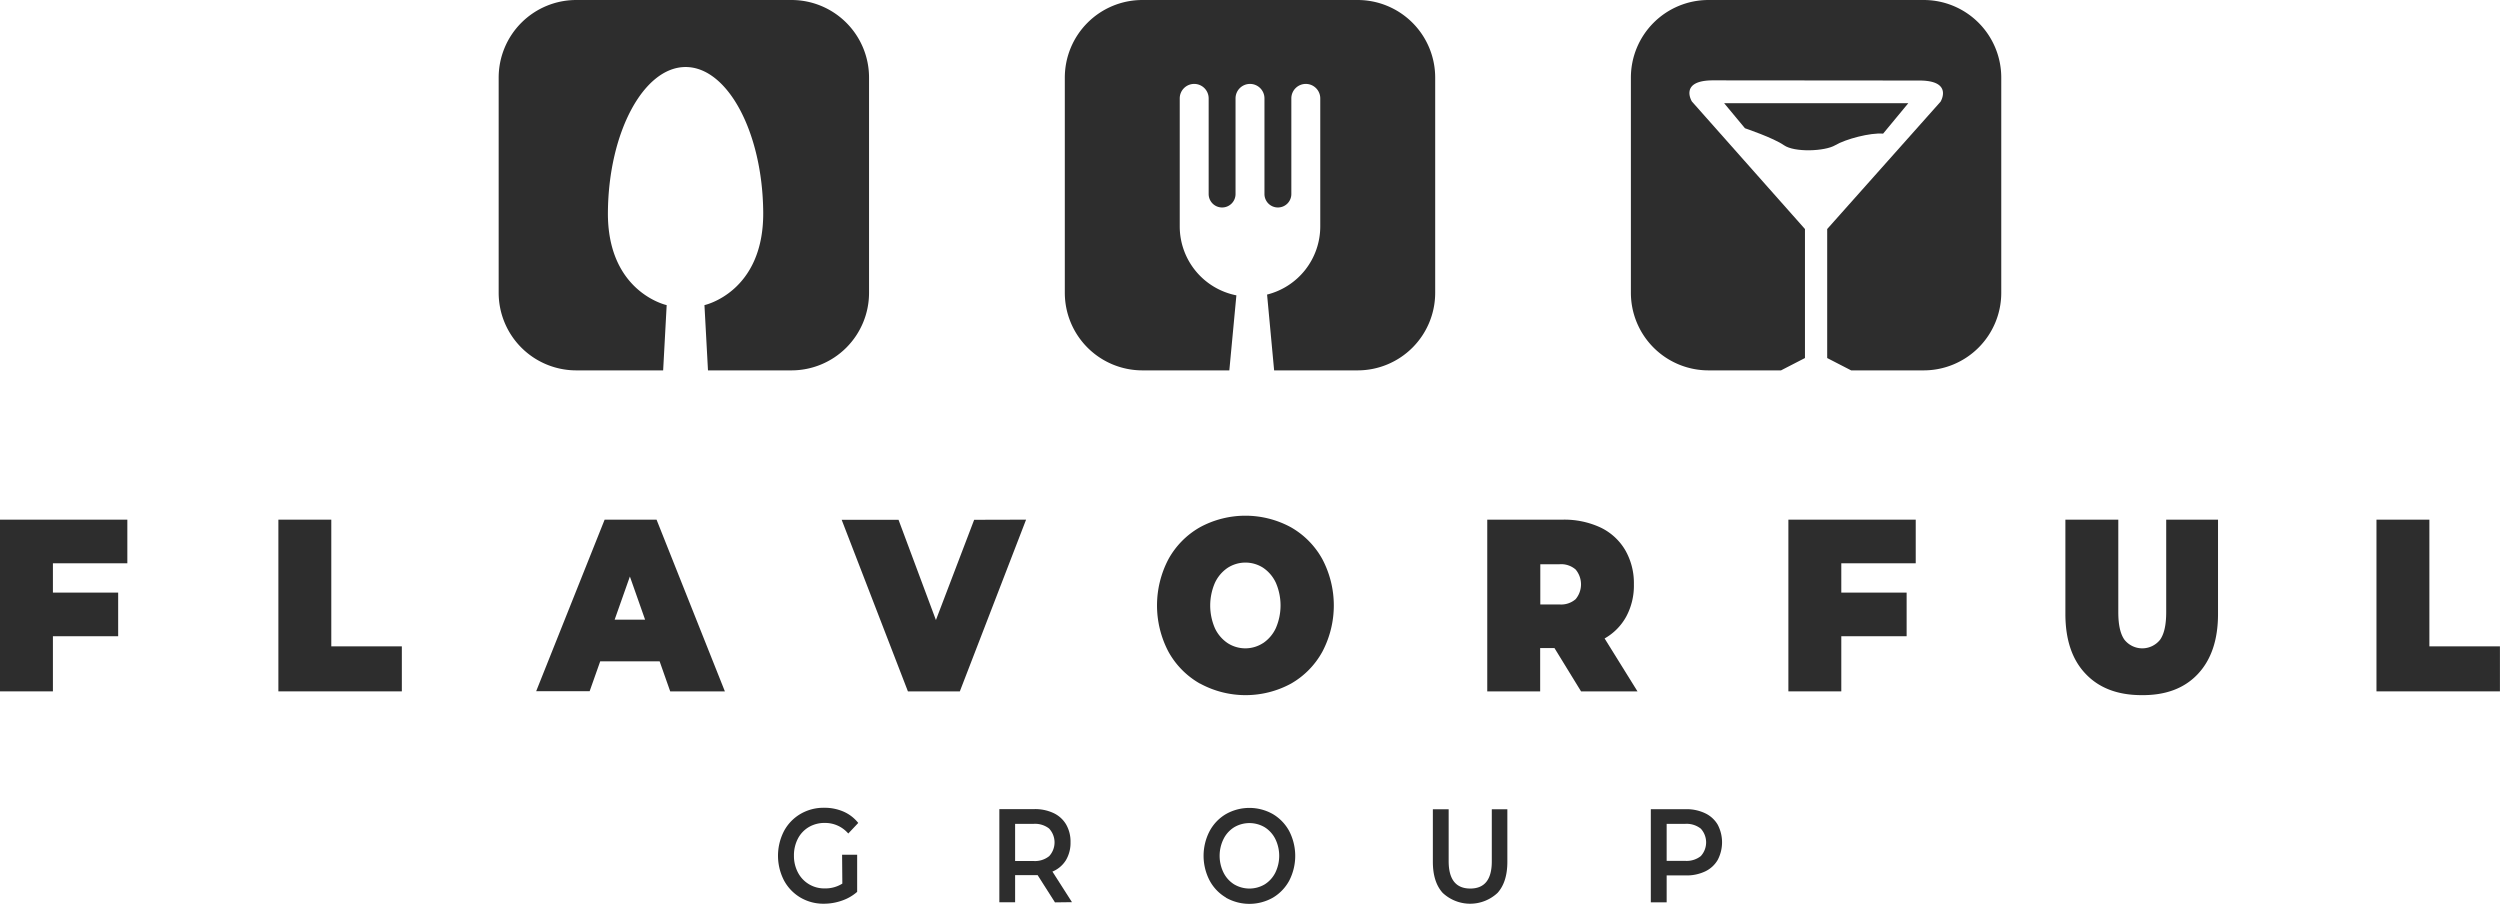 <?xml version="1.0" encoding="UTF-8"?>
<svg xmlns="http://www.w3.org/2000/svg" viewBox="0 0 708.74 256.2">
  <defs>
    <style>.cls-1{fill:#2d2d2d;}</style>
  </defs>
  <g id="Livello_2" data-name="Livello 2">
    <g id="Livello_1-2" data-name="Livello 1">
      <path class="cls-1" d="M15,159.69V168H33.5v12.37H15V196H0V147.32H36.1v12.37Z"></path>
      <path class="cls-1" d="M78.92,147.32h15v35.92h20V196h-35Z"></path>
      <path class="cls-1" d="M187,187.48H170.16l-3,8.48H152l19.41-48.64h14.72L205.5,196H190Zm-4.12-11.81-4.31-12.23-4.32,12.23Z"></path>
      <path class="cls-1" d="M290.89,147.32,272.11,196H257.39l-18.78-48.64h16.12l10.6,28.42,10.84-28.42Z"></path>
      <path class="cls-1" d="M340.19,193.8a23.34,23.34,0,0,1-8.95-9.06,28.18,28.18,0,0,1,0-26.2,23.36,23.36,0,0,1,8.95-9.07,27,27,0,0,1,25.76,0,23.34,23.34,0,0,1,8.94,9.07,28.1,28.1,0,0,1,0,26.2A23.31,23.31,0,0,1,366,193.8a27,27,0,0,1-25.76,0Zm17.92-11.5a10.38,10.38,0,0,0,3.59-4.24,16.18,16.18,0,0,0,0-12.85,10.45,10.45,0,0,0-3.59-4.24A9.29,9.29,0,0,0,348,161a10.43,10.43,0,0,0-3.58,4.24,16.18,16.18,0,0,0,0,12.85A10.36,10.36,0,0,0,348,182.3a9.23,9.23,0,0,0,10.09,0Z"></path>
      <path class="cls-1" d="M440.69,183.73h-4.06V196h-15V147.32H443a24.3,24.3,0,0,1,10.73,2.22,16.24,16.24,0,0,1,7,6.39,18.72,18.72,0,0,1,2.47,9.73,18.52,18.52,0,0,1-2.15,9.1A15.89,15.89,0,0,1,454.9,181l9.32,15h-16Zm6-22.27a6.26,6.26,0,0,0-4.57-1.5h-5.45v11.4h5.45a6.26,6.26,0,0,0,4.57-1.5,6.56,6.56,0,0,0,0-8.4Z"></path>
      <path class="cls-1" d="M522,159.69V168h18.52v12.37H522V196H507V147.32h36.1v12.37Z"></path>
      <path class="cls-1" d="M591.24,191q-5.72-6-5.71-17V147.32h15v26.26c0,3.57.58,6.16,1.75,7.79a6.45,6.45,0,0,0,10.09,0c1.16-1.63,1.74-4.22,1.74-7.79V147.32H628.8v26.75q0,10.91-5.71,17t-15.93,6Q596.95,197.07,591.24,191Z"></path>
      <path class="cls-1" d="M673.72,147.32h15v35.92h20V196h-35Z"></path>
      <path class="cls-1" d="M238.73,242.32H243v10.52a12.86,12.86,0,0,1-4.34,2.49,15.36,15.36,0,0,1-5.1.87,12.8,12.8,0,0,1-6.65-1.75,12.54,12.54,0,0,1-4.65-4.85,15.26,15.26,0,0,1,0-14,12.45,12.45,0,0,1,4.67-4.85,12.93,12.93,0,0,1,6.7-1.75,13.48,13.48,0,0,1,5.51,1.09,10.94,10.94,0,0,1,4.17,3.21l-2.83,3a8.64,8.64,0,0,0-6.65-3,8.73,8.73,0,0,0-4.53,1.17,8.17,8.17,0,0,0-3.1,3.28,10.24,10.24,0,0,0-1.12,4.83,10.06,10.06,0,0,0,1.12,4.75,8.37,8.37,0,0,0,7.6,4.53,9,9,0,0,0,5-1.36Z"></path>
      <path class="cls-1" d="M299.08,255.82l-4.92-7.73a7.31,7.31,0,0,1-.93,0h-5.45v7.69h-4.47v-26.4h9.92a12.27,12.27,0,0,1,5.46,1.13,8.12,8.12,0,0,1,3.56,3.24,9.71,9.71,0,0,1,1.24,5,9.6,9.6,0,0,1-1.32,5.13,8.15,8.15,0,0,1-3.81,3.21l5.54,8.67Zm-1.62-20.9a6.48,6.48,0,0,0-4.44-1.36h-5.24v10.53H293a6.38,6.38,0,0,0,4.44-1.38,5.75,5.75,0,0,0,0-7.79Z"></path>
      <path class="cls-1" d="M347.55,254.45a12.32,12.32,0,0,1-4.65-4.87,15.18,15.18,0,0,1,0-13.92,12.32,12.32,0,0,1,4.65-4.87,13.51,13.51,0,0,1,13.3,0,12.54,12.54,0,0,1,4.65,4.85,15.34,15.34,0,0,1,0,14,12.54,12.54,0,0,1-4.65,4.85,13.51,13.51,0,0,1-13.3,0Zm11-3.74a8.33,8.33,0,0,0,3-3.32,10.89,10.89,0,0,0,0-9.54,8.33,8.33,0,0,0-3-3.32,8.51,8.51,0,0,0-8.68,0,8.19,8.19,0,0,0-3,3.32,10.8,10.8,0,0,0,0,9.54,8.19,8.19,0,0,0,3,3.32,8.51,8.51,0,0,0,8.68,0Z"></path>
      <path class="cls-1" d="M409,253.13q-2.79-3.07-2.79-8.81v-14.9h4.48v14.71q0,7.77,6.13,7.77t6.1-7.77V229.42h4.41v14.9q0,5.73-2.78,8.81a11.38,11.38,0,0,1-15.55,0Z"></path>
      <path class="cls-1" d="M483.39,230.55a8.15,8.15,0,0,1,3.57,3.24,10.74,10.74,0,0,1,0,10,8.13,8.13,0,0,1-3.57,3.26,12.27,12.27,0,0,1-5.46,1.13h-5.44v7.62H468v-26.4h9.92A12.27,12.27,0,0,1,483.39,230.55Zm-1.22,12.15a5.77,5.77,0,0,0,0-7.78,6.48,6.48,0,0,0-4.44-1.36h-5.24v10.49h5.24A6.48,6.48,0,0,0,482.17,242.7Z"></path>
      <path class="cls-1" d="M246.37,59.23V22a22,22,0,0,0-22-22h-61a22,22,0,0,0-22,22V83a22,22,0,0,0,22,22H188l1-18.5s-16.86-3.64-16.66-26.37S182.52,19,194.37,19s21.8,18.39,22,41.13S199.71,86.5,199.71,86.5l1,18.5h23.66a22,22,0,0,0,22-22Z"></path>
      <path class="cls-1" d="M334.45,64.19a19.92,19.92,0,0,0,16.06,19.54l-2,21.27H323.87a22,22,0,0,1-22-22V22a22,22,0,0,1,22-22h61a22,22,0,0,1,22,22V83a22,22,0,0,1-22,22H361.21l-2-21.49a19.92,19.92,0,0,0,15.08-19.32V27.88a4.1,4.1,0,0,0-4.1-4.09h0a4.1,4.1,0,0,0-4.1,4.09V55a3.81,3.81,0,0,1-3.81,3.82h0A3.81,3.81,0,0,1,358.47,55V27.88a4.1,4.1,0,0,0-4.1-4.09h0a4.1,4.1,0,0,0-4.1,4.09V55a3.81,3.81,0,0,1-3.81,3.82h0A3.81,3.81,0,0,1,342.65,55V27.88a4.1,4.1,0,0,0-4.1-4.09h0a4.1,4.1,0,0,0-4.1,4.09Z"></path>
      <path class="cls-1" d="M544.14,22.83c9.69,0,6,6,6,6L518,64.93V101.5l6.79,3.5h20.56a22,22,0,0,0,22-22V22a22,22,0,0,0-22-22h-61a22,22,0,0,0-22,22V83a22,22,0,0,0,22,22h20.56l6.79-3.5V64.93L479.65,28.78s-3.74-6,6-6Z"></path>
      <path class="cls-1" d="M541,29.25H488.78l5.91,7.11s8.09,2.73,11.05,4.81,11.59,1.75,14.54,0,10-3.61,13.57-3.28Z"></path>
    </g>
  </g>
</svg>
